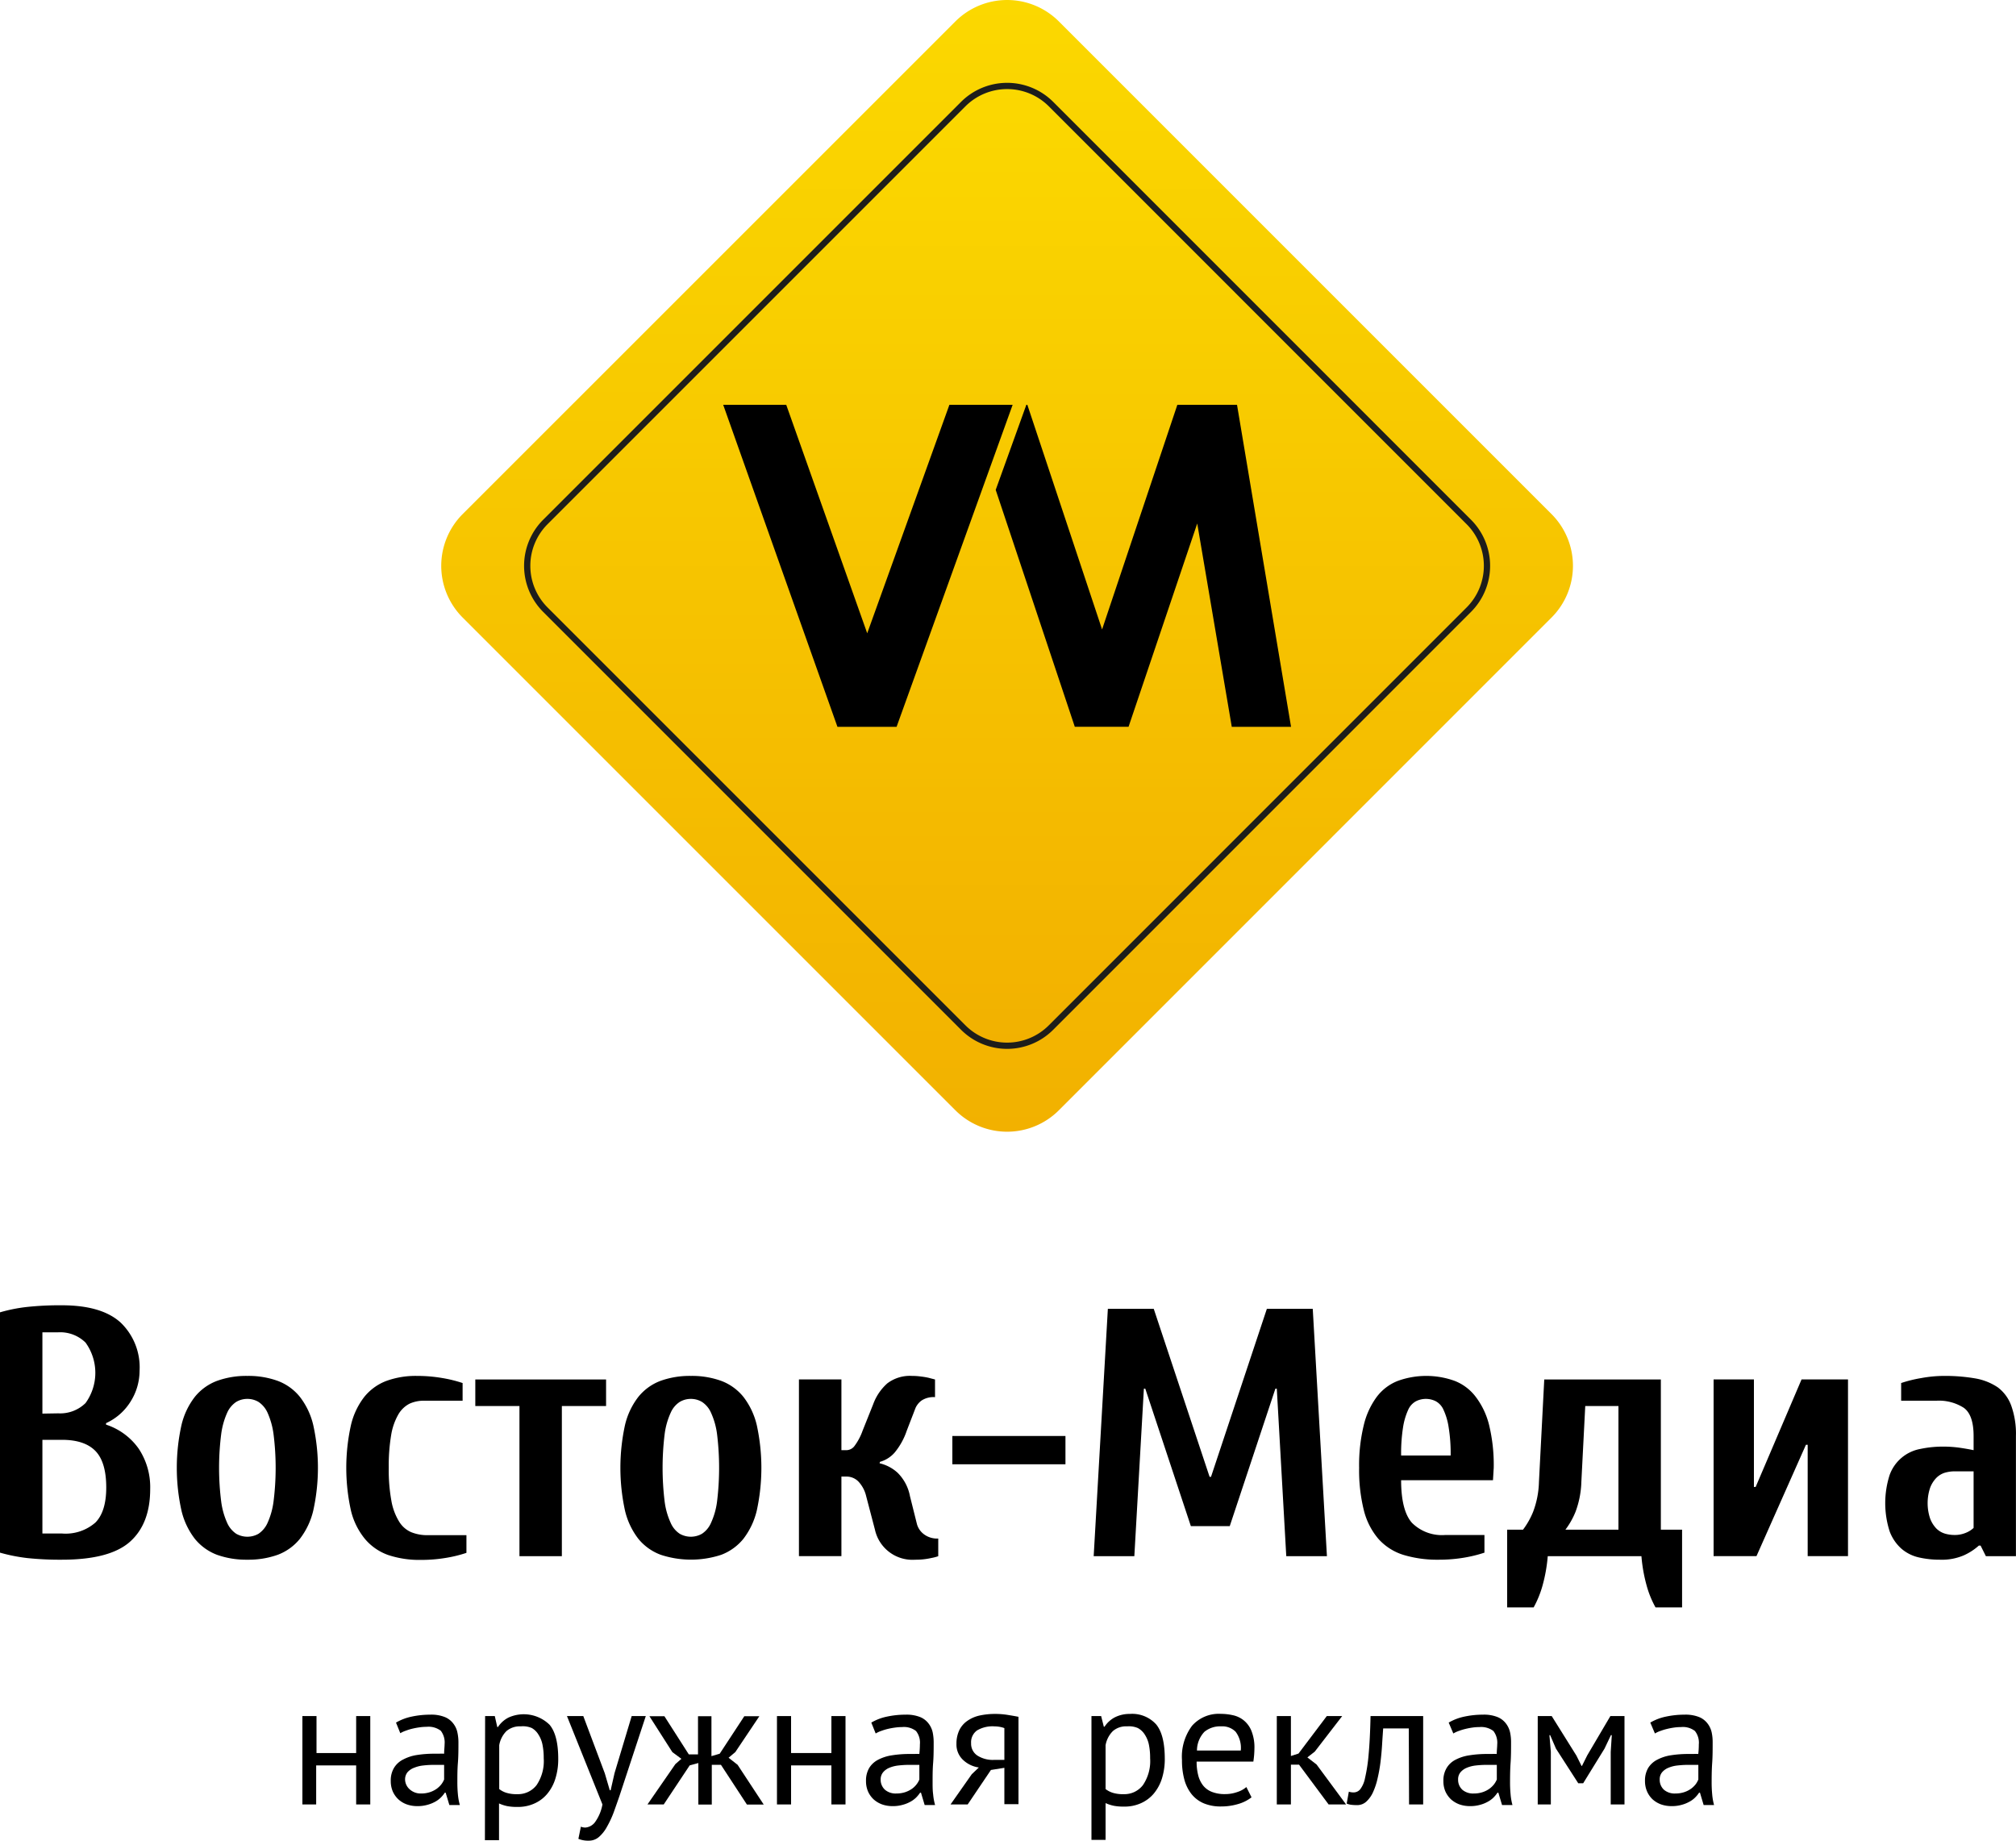 <svg id="Layer_1" data-name="Layer 1" xmlns="http://www.w3.org/2000/svg" xmlns:xlink="http://www.w3.org/1999/xlink" viewBox="0 0 300 273.91"><defs><style>.cls-1{fill:url(#linear-gradient);}.cls-2{stroke:#1d1d1b;stroke-width:0.93px;fill:url(#linear-gradient-2);}</style><linearGradient id="linear-gradient" x1="149.87" x2="149.87" y2="168.41" gradientUnits="userSpaceOnUse"><stop offset="0" stop-color="#fbd800"/><stop offset="1" stop-color="#f2b100"/></linearGradient><linearGradient id="linear-gradient-2" x1="149.87" y1="12.79" x2="149.87" y2="155.61" xlink:href="#linear-gradient"/></defs><title>VM</title><path d="M15.78,212a9.56,9.56,0,0,1,4.86,3.58,10.34,10.34,0,0,1,1.71,6q0,5.16-3,7.84T9.2,232.1a45.9,45.9,0,0,1-5.1-.24,25.42,25.42,0,0,1-4.1-.81V195.29a23.43,23.43,0,0,1,4.1-.81,45.9,45.9,0,0,1,5.1-.24q5.94,0,8.76,2.58A9.23,9.23,0,0,1,20.77,204a8.6,8.6,0,0,1-1.31,4.52,8.39,8.39,0,0,1-3.68,3.26Zm-7.1-1.68a5.38,5.38,0,0,0,4.05-1.53,7.68,7.68,0,0,0,0-9,5.38,5.38,0,0,0-4.05-1.53H6.31v12.1Zm-2.37,3.94v13.94H9.2a6.73,6.73,0,0,0,5-1.63q1.61-1.64,1.61-5.21c0-2.52-.54-4.34-1.61-5.44s-2.72-1.66-5-1.66Z" transform="translate(0 0)"/><path d="M36.81,204.75a12.75,12.75,0,0,1,4.52.74,7.68,7.68,0,0,1,3.29,2.37,10.9,10.9,0,0,1,2,4.23,29.47,29.47,0,0,1,0,12.68,11,11,0,0,1-2,4.23,7.76,7.76,0,0,1-3.29,2.37,13,13,0,0,1-4.52.73,13,13,0,0,1-4.52-.73A7.82,7.82,0,0,1,29,229a11,11,0,0,1-2-4.23,29.47,29.47,0,0,1,0-12.68,10.9,10.9,0,0,1,2-4.23,7.74,7.74,0,0,1,3.29-2.37A12.75,12.75,0,0,1,36.81,204.75Zm0,3.42a3.21,3.21,0,0,0-1.66.45,3.79,3.79,0,0,0-1.34,1.6,11.41,11.41,0,0,0-.89,3.16,40,40,0,0,0,0,10.1,11.22,11.22,0,0,0,.89,3.15,3.83,3.83,0,0,0,1.34,1.61,3.35,3.35,0,0,0,3.32,0,3.83,3.83,0,0,0,1.34-1.61,11.22,11.22,0,0,0,.89-3.15,40,40,0,0,0,0-10.1,11.41,11.41,0,0,0-.89-3.16,3.79,3.79,0,0,0-1.34-1.6A3.21,3.21,0,0,0,36.81,208.17Z" transform="translate(0 0)"/><path d="M63.1,208.44a5.1,5.1,0,0,0-2.15.44,4.08,4.08,0,0,0-1.66,1.58,9.09,9.09,0,0,0-1.08,3.08,27.55,27.55,0,0,0-.36,4.89,25.55,25.55,0,0,0,.39,4.89,8.78,8.78,0,0,0,1.13,3.07A3.94,3.94,0,0,0,61.18,228a6.33,6.33,0,0,0,2.45.45h5.78v2.63a19.33,19.33,0,0,1-3,.74,22.27,22.27,0,0,1-3.81.31,14.63,14.63,0,0,1-4.84-.73A8,8,0,0,1,54.3,229a10.49,10.49,0,0,1-2.08-4.23,29.47,29.47,0,0,1,0-12.68,10.9,10.9,0,0,1,2-4.23,7.74,7.74,0,0,1,3.29-2.37,12.75,12.75,0,0,1,4.52-.74,22.17,22.17,0,0,1,3.81.32,19.78,19.78,0,0,1,3,.74v2.63Z" transform="translate(0 0)"/><path d="M90.19,205.28v3.95H83.61v22.35H77.3V209.23H70.73v-3.95Z" transform="translate(0 0)"/><path d="M102.81,204.75a12.79,12.79,0,0,1,4.52.74,7.74,7.74,0,0,1,3.29,2.37,11,11,0,0,1,2,4.23,29.9,29.9,0,0,1,0,12.68,11.12,11.12,0,0,1-2,4.23,7.82,7.82,0,0,1-3.29,2.37,14.39,14.39,0,0,1-9,0A7.79,7.79,0,0,1,95,229a11,11,0,0,1-2-4.23,29.9,29.9,0,0,1,0-12.68,10.91,10.91,0,0,1,2-4.23,7.71,7.71,0,0,1,3.28-2.37A12.8,12.8,0,0,1,102.81,204.75Zm0,3.42a3.21,3.21,0,0,0-1.66.45,3.66,3.66,0,0,0-1.34,1.6,11,11,0,0,0-.9,3.16,41.29,41.29,0,0,0,0,10.1,10.87,10.87,0,0,0,.9,3.15,3.69,3.69,0,0,0,1.34,1.61,3.33,3.33,0,0,0,3.31,0,3.69,3.69,0,0,0,1.34-1.61,10.87,10.87,0,0,0,.9-3.15,41.29,41.29,0,0,0,0-10.1,11,11,0,0,0-.9-3.16,3.66,3.66,0,0,0-1.34-1.6A3.2,3.2,0,0,0,102.81,208.17Z" transform="translate(0 0)"/><path d="M130.89,217.75a6,6,0,0,1,2.68,1.41,6.62,6.62,0,0,1,1.84,3.48l1.05,4.2a2.84,2.84,0,0,0,1,1.45,3.26,3.26,0,0,0,2.16.66v2.63a6.55,6.55,0,0,1-1,.26,10.31,10.31,0,0,1-2.42.26,5.71,5.71,0,0,1-6-4.47l-1.31-5a4.78,4.78,0,0,0-1.13-2.14,2.46,2.46,0,0,0-1.77-.76h-.78v11.84h-6.32v-26.3h6.32V215.8h.78a1.52,1.52,0,0,0,1.11-.55,8.48,8.48,0,0,0,1.26-2.34l1.58-3.95a7.62,7.62,0,0,1,2.1-3.1,5.56,5.56,0,0,1,3.68-1.11,9.33,9.33,0,0,1,1.32.09,11,11,0,0,1,1.1.18l1,.26v2.63a3.25,3.25,0,0,0-2,.5,2.86,2.86,0,0,0-.89,1.08l-1.32,3.42a10.17,10.17,0,0,1-1.81,3.26,4.55,4.55,0,0,1-2.18,1.37Z" transform="translate(0 0)"/><path d="M141.72,213.69h16.83v4.21H141.72Z" transform="translate(0 0)"/><path d="M171.69,194.77l8.31,25h.21l8.31-25h6.83l2.11,36.81h-6.05L190,206.65h-.21L183,227.1h-5.79l-6.78-20.45h-.21l-1.42,24.93h-6.05l2.11-36.81Z" transform="translate(0 0)"/><path d="M222.17,220.27H208.5c0,3,.54,5.13,1.61,6.34a6.31,6.31,0,0,0,5,1.81h5.79v2.63a19.92,19.92,0,0,1-3,.74,22.3,22.3,0,0,1-3.82.31,17.27,17.27,0,0,1-5.28-.73,8.3,8.3,0,0,1-3.68-2.37,10.44,10.44,0,0,1-2.16-4.23,24.58,24.58,0,0,1-.71-6.34,25.11,25.11,0,0,1,.69-6.34,11.6,11.6,0,0,1,1.94-4.23,7.21,7.21,0,0,1,3.13-2.37,12.46,12.46,0,0,1,8.46,0,7.21,7.21,0,0,1,3.13,2.37,11.45,11.45,0,0,1,2,4.23,25.15,25.15,0,0,1,.68,6.34Zm-6.3-3.68a24.07,24.07,0,0,0-.3-4.21,9.51,9.51,0,0,0-.76-2.58,2.66,2.66,0,0,0-1.15-1.28,3.28,3.28,0,0,0-2.95,0,2.67,2.67,0,0,0-1.16,1.28,9.88,9.88,0,0,0-.76,2.58,25.23,25.23,0,0,0-.29,4.21Z" transform="translate(0 0)"/><path d="M250.31,227.63V239.2h-3.95a14.61,14.61,0,0,1-1.34-3.31,23.37,23.37,0,0,1-.76-4.31H230.32a23.37,23.37,0,0,1-.76,4.31,15.09,15.09,0,0,1-1.34,3.31h-3.94V227.63h2.36a11.67,11.67,0,0,0,1.5-2.65,13.45,13.45,0,0,0,.87-4.45l.79-15.25h17.35v22.35Zm-14.41-18.4-.58,11.3a13.71,13.71,0,0,1-.87,4.45,11.67,11.67,0,0,1-1.5,2.65h7.89v-18.4Z" transform="translate(0 0)"/><path d="M269,215h-.26l-7.36,16.57H255v-26.3h6v16h.26l6.83-16H275v26.3h-6Z" transform="translate(0 0)"/><path d="M288.69,232.1a13.77,13.77,0,0,1-3.15-.34,6,6,0,0,1-2.58-1.29,6.49,6.49,0,0,1-1.76-2.58,13.73,13.73,0,0,1,0-8.41,6,6,0,0,1,4.55-3.86,16.24,16.24,0,0,1,3.47-.35,17.79,17.79,0,0,1,2.34.16c.75.11,1.46.23,2.13.37v-2.11q0-3.15-1.47-4.2a6.86,6.86,0,0,0-4.05-1.05h-5.26v-2.63a19.43,19.43,0,0,1,3-.74,19,19,0,0,1,3.34-.32,26.59,26.59,0,0,1,4.68.37,8.61,8.61,0,0,1,3.37,1.34,5.91,5.91,0,0,1,2,2.74,12.42,12.42,0,0,1,.69,4.49v17.89h-4.47l-.79-1.58h-.26a8.71,8.71,0,0,1-2.21,1.44A8.26,8.26,0,0,1,288.69,232.1Zm5-13.15H290.8a5.34,5.34,0,0,0-1.4.21,3.07,3.07,0,0,0-1.26.77,4.3,4.3,0,0,0-.92,1.47,7.24,7.24,0,0,0,0,4.57,4.35,4.35,0,0,0,.92,1.48,3.05,3.05,0,0,0,1.26.76,5,5,0,0,0,1.4.21,4.21,4.21,0,0,0,1.73-.32,3.67,3.67,0,0,0,1.16-.73Z" transform="translate(0 0)"/><path class="cls-1" d="M157.57,165.22a10.89,10.89,0,0,1-15.4,0L68.85,91.9a10.89,10.89,0,0,1,0-15.4L142.17,3.19a10.89,10.89,0,0,1,15.4,0L230.88,76.5a10.89,10.89,0,0,1,0,15.4Z" transform="translate(0 0)"/><path class="cls-2" d="M156.4,152.91a9.23,9.23,0,0,1-13.06,0L81.16,90.73a9.23,9.23,0,0,1,0-13.06l62.18-62.18a9.25,9.25,0,0,1,13.06,0l62.17,62.18a9.23,9.23,0,0,1,0,13.06Z" transform="translate(0 0)"/><path d="M53,262.71H47.05v5.81H45V255.37h2.1v5.5H53v-5.5H55.1v13.15H53Z" transform="translate(0 0)"/><path d="M58.93,256.34a7.69,7.69,0,0,1,2.33-.89,13.23,13.23,0,0,1,2.78-.29,5.36,5.36,0,0,1,2.19.37,3,3,0,0,1,1.26,1,3.18,3.18,0,0,1,.58,1.3,6.85,6.85,0,0,1,.15,1.42c0,1.05,0,2.08-.08,3.08s-.08,1.94-.08,2.84a18,18,0,0,0,.08,1.84,8.58,8.58,0,0,0,.29,1.6H66.87l-.55-1.84h-.13a4.24,4.24,0,0,1-.59.72,3.68,3.68,0,0,1-.85.63,5.1,5.1,0,0,1-1.16.46,5.3,5.3,0,0,1-1.5.19,4.64,4.64,0,0,1-1.56-.26,3.72,3.72,0,0,1-1.25-.75,3.61,3.61,0,0,1-.83-1.17,3.88,3.88,0,0,1-.3-1.56,3.61,3.61,0,0,1,.47-1.93A3.3,3.3,0,0,1,60,261.83a6.42,6.42,0,0,1,2-.66,16.39,16.39,0,0,1,2.64-.2h.72a6.11,6.11,0,0,1,.73,0c0-.52.07-1,.07-1.42a2.84,2.84,0,0,0-.57-2,3,3,0,0,0-2.11-.58,6.78,6.78,0,0,0-1,.07,10.6,10.6,0,0,0-1.05.19,7.59,7.59,0,0,0-1,.3,4.28,4.28,0,0,0-.86.39Zm3.74,10.55a4.05,4.05,0,0,0,1.31-.2,3.74,3.74,0,0,0,1-.5,3.45,3.45,0,0,0,.7-.67,3.3,3.3,0,0,0,.41-.71v-2.18l-.75,0h-.75a13.61,13.61,0,0,0-1.59.09,4.82,4.82,0,0,0-1.37.34,2.42,2.42,0,0,0-1,.68,1.7,1.7,0,0,0-.35,1.09A2,2,0,0,0,61,266.3,2.41,2.41,0,0,0,62.67,266.89Z" transform="translate(0 0)"/><path d="M72.19,255.37h1.44L74,257h.1a4.1,4.1,0,0,1,1.57-1.41,5.5,5.5,0,0,1,6.11,1.07q1.29,1.54,1.29,5.07a9.59,9.59,0,0,1-.44,3,6.44,6.44,0,0,1-1.22,2.24,5.26,5.26,0,0,1-1.91,1.42,5.88,5.88,0,0,1-2.48.5,7.79,7.79,0,0,1-1.54-.12,5.76,5.76,0,0,1-1.22-.4v5.47h-2.1Zm5.31,1.53a3.07,3.07,0,0,0-2.12.69,3.89,3.89,0,0,0-1.09,2.12v6.52a3.26,3.26,0,0,0,1.08.56,5,5,0,0,0,1.6.2,3.48,3.48,0,0,0,2.88-1.35,6.37,6.37,0,0,0,1.06-4,9.91,9.91,0,0,0-.18-2,4.27,4.27,0,0,0-.59-1.49,2.76,2.76,0,0,0-1-1A3.34,3.34,0,0,0,77.5,256.9Z" transform="translate(0 0)"/><path d="M90,263.89l.74,2.52h.13l.58-2.55L94,255.37h2.1l-3.89,11.81c-.29.85-.59,1.69-.88,2.5a14.89,14.89,0,0,1-1,2.15,5.47,5.47,0,0,1-1.18,1.51,2.27,2.27,0,0,1-1.53.57,3.85,3.85,0,0,1-1.55-.27l.37-1.81a1.8,1.8,0,0,0,.66.13,2,2,0,0,0,1.42-.77,6.48,6.48,0,0,0,1.13-2.67l-5.28-13.15H86.8Z" transform="translate(0 0)"/><path d="M102.63,262.71l-3.86,5.81H96.35l4.15-6,.9-.79-1.35-1-3.41-5.34h2.23l3.63,5.68h1.37v-5.68h2v5.94l1.23-.36,3.66-5.58H113l-3.58,5.34-1,.84,1.34,1.05,3.89,5.92h-2.5l-3.87-5.92h-1.36v5.92h-2v-6.18Z" transform="translate(0 0)"/><path d="M123.72,262.71h-6v5.81h-2.1V255.37h2.1v5.5h6v-5.5h2.1v13.15h-2.1Z" transform="translate(0 0)"/><path d="M129.66,256.34a7.59,7.59,0,0,1,2.33-.89,13.14,13.14,0,0,1,2.77-.29,5.45,5.45,0,0,1,2.2.37,3,3,0,0,1,1.26,1,3.32,3.32,0,0,1,.58,1.3,7.59,7.59,0,0,1,.14,1.42c0,1.05,0,2.08-.08,3.08s-.08,1.94-.08,2.84c0,.65,0,1.26.08,1.84a8.58,8.58,0,0,0,.29,1.6H137.6l-.55-1.84h-.13a4.78,4.78,0,0,1-.59.72,3.75,3.75,0,0,1-.86.63,4.92,4.92,0,0,1-1.16.46,5.18,5.18,0,0,1-1.49.19,4.66,4.66,0,0,1-1.57-.26,3.82,3.82,0,0,1-1.25-.75,3.61,3.61,0,0,1-.83-1.17,3.88,3.88,0,0,1-.3-1.56,3.7,3.7,0,0,1,.47-1.93,3.36,3.36,0,0,1,1.33-1.23,6.5,6.5,0,0,1,2.05-.66,16.48,16.48,0,0,1,2.64-.2h.73a5.81,5.81,0,0,1,.72,0c.05-.52.08-1,.08-1.42a2.79,2.79,0,0,0-.58-2,2.93,2.93,0,0,0-2.1-.58,6.58,6.58,0,0,0-1,.07,10.6,10.6,0,0,0-1.05.19,8.21,8.21,0,0,0-1,.3,4.19,4.19,0,0,0-.85.39Zm3.73,10.55a4.16,4.16,0,0,0,1.32-.2,3.9,3.9,0,0,0,1-.5,3.15,3.15,0,0,0,.69-.67,2.93,2.93,0,0,0,.41-.71v-2.18l-.75,0h-.75a13.86,13.86,0,0,0-1.59.09,4.91,4.91,0,0,0-1.37.34,2.38,2.38,0,0,0-.94.68,1.65,1.65,0,0,0-.36,1.09,2,2,0,0,0,.66,1.52A2.44,2.44,0,0,0,133.39,266.89Z" transform="translate(0 0)"/><path d="M149.46,263.07l-2,.32L144,268.52h-2.55l3.16-4.5,1.05-1a4.28,4.28,0,0,1-2.33-1.11,3.13,3.13,0,0,1-1-2.41,4.65,4.65,0,0,1,.41-2,3.58,3.58,0,0,1,1.17-1.39,5.08,5.08,0,0,1,1.81-.81,10.77,10.77,0,0,1,2.37-.25,11.59,11.59,0,0,1,1.82.14c.56.09,1.11.18,1.65.29v13h-2.1Zm0-5.91a3.92,3.92,0,0,0-.77-.2,5.22,5.22,0,0,0-.73-.06,4.53,4.53,0,0,0-2.56.6,2.17,2.17,0,0,0-.89,1.92,2.1,2.1,0,0,0,.94,1.83,4.24,4.24,0,0,0,2.46.64h.73l.82,0Z" transform="translate(0 0)"/><path d="M162.42,255.37h1.44l.4,1.58h.11a4.07,4.07,0,0,1,1.56-1.41,4.85,4.85,0,0,1,2.2-.49,4.8,4.8,0,0,1,3.92,1.56q1.27,1.54,1.28,5.07a9.6,9.6,0,0,1-.43,3,6.6,6.6,0,0,1-1.22,2.24,5.34,5.34,0,0,1-1.91,1.42,5.89,5.89,0,0,1-2.49.5,7.67,7.67,0,0,1-1.53-.12,5.84,5.84,0,0,1-1.23-.4v5.47h-2.1Zm5.31,1.53a3,3,0,0,0-2.11.69,3.9,3.9,0,0,0-1.1,2.12v6.52a3.47,3.47,0,0,0,1.08.56,5.1,5.1,0,0,0,1.61.2,3.47,3.47,0,0,0,2.87-1.35,6.37,6.37,0,0,0,1.07-4,9.91,9.91,0,0,0-.18-2,4.27,4.27,0,0,0-.6-1.49,2.76,2.76,0,0,0-1.05-1A3.34,3.34,0,0,0,167.73,256.9Z" transform="translate(0 0)"/><path d="M186.24,267.46a5.86,5.86,0,0,1-2,1,8.81,8.81,0,0,1-2.54.36,6.45,6.45,0,0,1-2.6-.48,4.69,4.69,0,0,1-1.82-1.4,6,6,0,0,1-1.05-2.17,10.74,10.74,0,0,1-.34-2.84,7.69,7.69,0,0,1,1.5-5.12,5.3,5.3,0,0,1,4.28-1.77,8.39,8.39,0,0,1,1.79.2,3.87,3.87,0,0,1,1.6.75,3.91,3.91,0,0,1,1.16,1.57,6.6,6.6,0,0,1,.45,2.66,13.78,13.78,0,0,1-.16,1.92h-8.44a8,8,0,0,0,.24,2.06,4.09,4.09,0,0,0,.73,1.51,3.12,3.12,0,0,0,1.3.94,5.18,5.18,0,0,0,2,.33,5.31,5.31,0,0,0,1.79-.31,3.78,3.78,0,0,0,1.34-.74Zm-4.52-10.56a3.68,3.68,0,0,0-2.49.81,4.07,4.07,0,0,0-1.11,2.79h6.52a4,4,0,0,0-.77-2.8A2.78,2.78,0,0,0,181.72,256.9Z" transform="translate(0 0)"/><path d="M193.31,262.6H192.1v5.92H190V255.37h2.1v5.94l1.13-.36,4.21-5.58h2.29l-4.08,5.29-1.1.86,1.37,1.06,4.39,5.94h-2.6Z" transform="translate(0 0)"/><path d="M209.64,257.21h-3.81c-.05.74-.11,1.53-.16,2.38s-.13,1.7-.23,2.55-.25,1.67-.43,2.45a10.38,10.38,0,0,1-.67,2.06,4.32,4.32,0,0,1-1,1.43,2,2,0,0,1-1.41.54,7.17,7.17,0,0,1-.87-.05,2.55,2.55,0,0,1-.66-.18l.32-1.77a2.15,2.15,0,0,0,.68.11,1.28,1.28,0,0,0,1-.45,4,4,0,0,0,.73-1.69,24.42,24.42,0,0,0,.53-3.46q.21-2.2.29-5.76h7.83v13.15h-2.1Z" transform="translate(0 0)"/><path d="M215.58,256.34a7.69,7.69,0,0,1,2.33-.89,13.14,13.14,0,0,1,2.77-.29,5.38,5.38,0,0,1,2.2.37,3,3,0,0,1,1.26,1,3.32,3.32,0,0,1,.58,1.3,6.84,6.84,0,0,1,.14,1.42c0,1.05,0,2.08-.07,3.08s-.08,1.94-.08,2.84a18,18,0,0,0,.08,1.84,8.6,8.6,0,0,0,.28,1.6h-1.55l-.55-1.84h-.13a4.78,4.78,0,0,1-.59.72,3.75,3.75,0,0,1-.86.63,5,5,0,0,1-1.15.46,5.3,5.3,0,0,1-1.5.19,4.74,4.74,0,0,1-1.57-.26,3.93,3.93,0,0,1-1.25-.75,3.77,3.77,0,0,1-.83-1.17,3.88,3.88,0,0,1-.3-1.56,3.61,3.61,0,0,1,.48-1.93,3.27,3.27,0,0,1,1.32-1.23,6.48,6.48,0,0,1,2.06-.66,16.3,16.3,0,0,1,2.64-.2H222a6.11,6.11,0,0,1,.73,0c0-.52.07-1,.07-1.42a2.84,2.84,0,0,0-.57-2,3,3,0,0,0-2.11-.58,6.58,6.58,0,0,0-1,.07,10.6,10.6,0,0,0-1,.19,8.21,8.21,0,0,0-1,.3,4.45,4.45,0,0,0-.85.39Zm3.74,10.55a4.05,4.05,0,0,0,1.31-.2,3.74,3.74,0,0,0,1-.5,3.45,3.45,0,0,0,.7-.67,3.3,3.3,0,0,0,.41-.71v-2.18l-.75,0h-.75a13.91,13.91,0,0,0-1.6.09,4.84,4.84,0,0,0-1.36.34,2.42,2.42,0,0,0-.95.68,1.64,1.64,0,0,0-.35,1.09,2,2,0,0,0,.65,1.52A2.45,2.45,0,0,0,219.32,266.89Z" transform="translate(0 0)"/><path d="M239.69,260.71l.16-2.5h-.13l-.95,2-3.18,5.16h-.73l-3.32-5.16-.86-2h-.11l.21,2.47v7.84h-1.95V255.37h2.08l3.68,5.89.76,1.53h.06l.79-1.58,3.44-5.84h2.1v13.15h-2.05Z" transform="translate(0 0)"/><path d="M245.58,256.34a7.59,7.59,0,0,1,2.33-.89,13.14,13.14,0,0,1,2.77-.29,5.42,5.42,0,0,1,2.2.37,3,3,0,0,1,1.26,1,3.32,3.32,0,0,1,.58,1.3,6.84,6.84,0,0,1,.14,1.42c0,1.05,0,2.08-.07,3.08s-.08,1.94-.08,2.84a18,18,0,0,0,.08,1.84,8.6,8.6,0,0,0,.28,1.6h-1.55l-.55-1.84h-.13a4.24,4.24,0,0,1-.59.72,3.54,3.54,0,0,1-.86.63,5,5,0,0,1-1.15.46,5.3,5.3,0,0,1-1.5.19,4.74,4.74,0,0,1-1.57-.26,3.82,3.82,0,0,1-1.25-.75,3.59,3.59,0,0,1-.82-1.17,3.88,3.88,0,0,1-.31-1.56,3.7,3.7,0,0,1,.47-1.93,3.39,3.39,0,0,1,1.34-1.23,6.44,6.44,0,0,1,2-.66,16.52,16.52,0,0,1,2.65-.2H252a5.81,5.81,0,0,1,.72,0,12.4,12.4,0,0,0,.08-1.42,2.79,2.79,0,0,0-.58-2,2.91,2.91,0,0,0-2.1-.58,6.58,6.58,0,0,0-1,.07,10.6,10.6,0,0,0-1,.19,8.21,8.21,0,0,0-1,.3,4.19,4.19,0,0,0-.85.39Zm3.74,10.55a4.1,4.1,0,0,0,1.31-.2,3.74,3.74,0,0,0,1-.5,3.45,3.45,0,0,0,.7-.67,3.23,3.23,0,0,0,.4-.71v-2.18l-.75,0h-.75a13.56,13.56,0,0,0-1.58.09,4.82,4.82,0,0,0-1.37.34,2.42,2.42,0,0,0-.95.68,1.64,1.64,0,0,0-.35,1.09,2,2,0,0,0,.65,1.52A2.45,2.45,0,0,0,249.32,266.89Z" transform="translate(0 0)"/><path d="M141.28,60.24l-12.23,34L117,60.24h-9.38l17,47.92h8.8l17.27-47.92Zm42.8,0H175.2L164,93.67,152.88,60.24h-.15l-4.56,12.66,11.77,35.25h8L178.16,77.9l5.14,30.26h8.82Z" transform="translate(0 0)"/></svg>